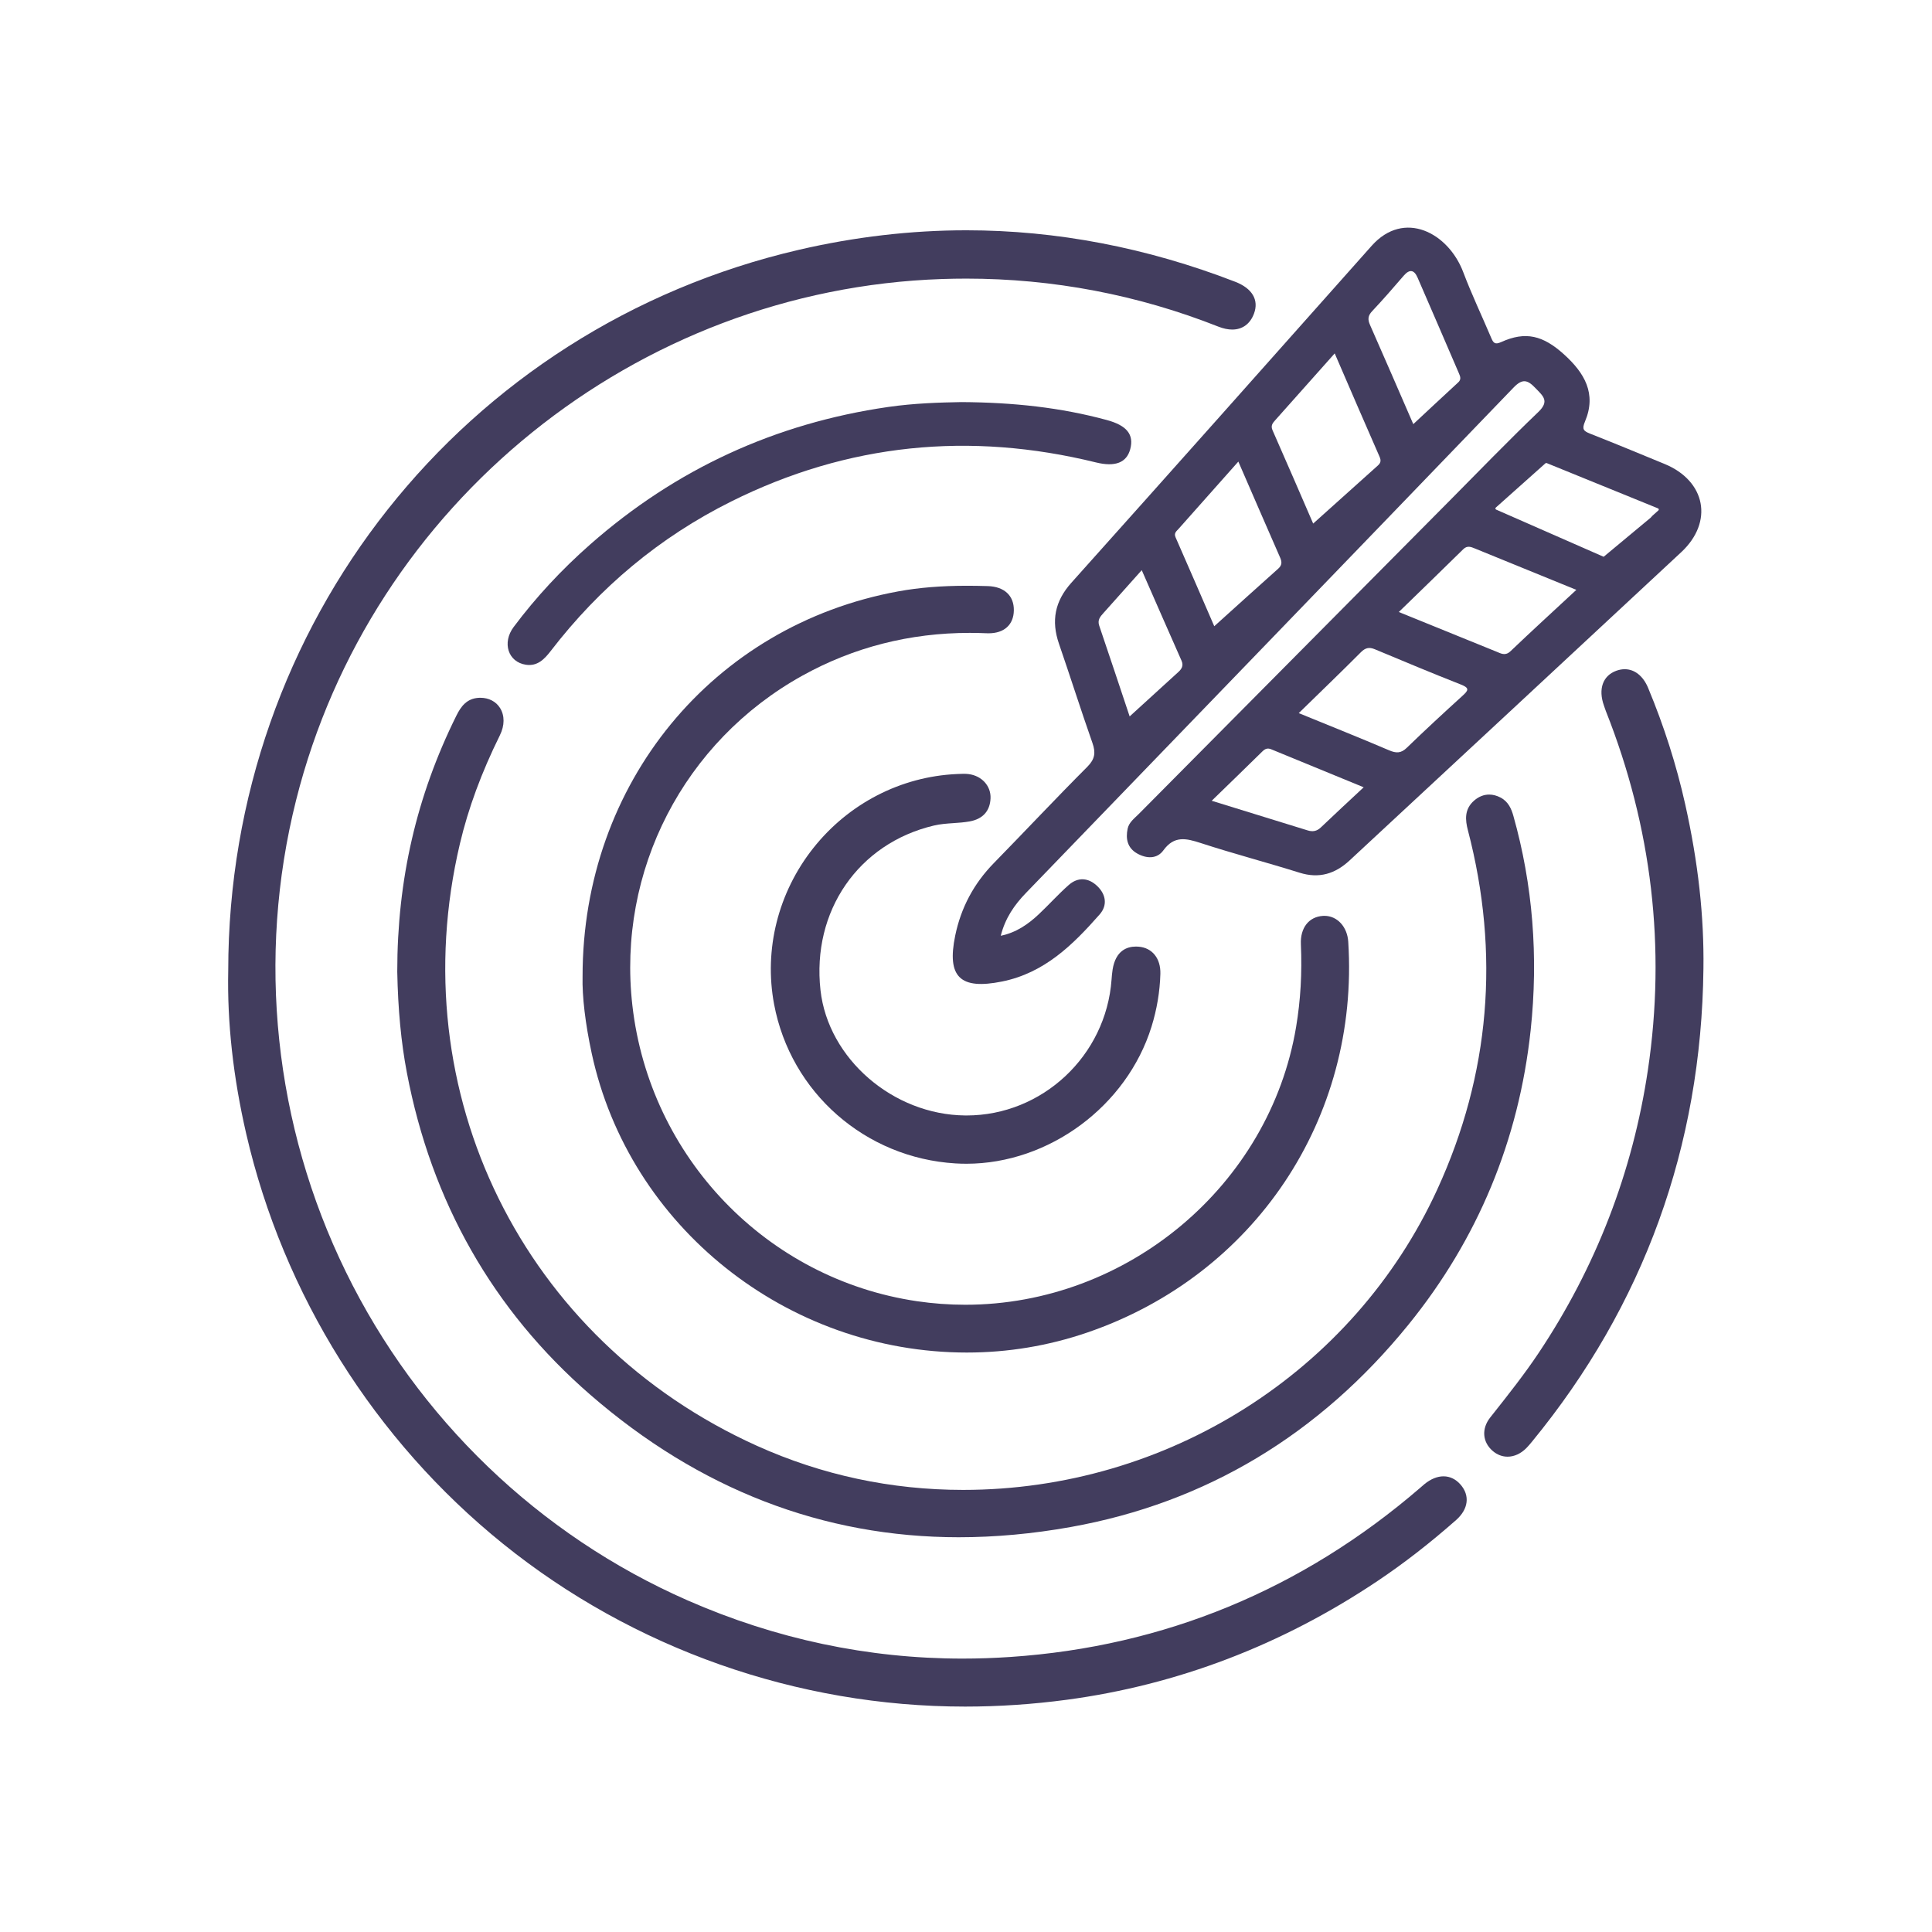 <?xml version="1.0" encoding="UTF-8"?><svg id="Layer_1" xmlns="http://www.w3.org/2000/svg" viewBox="0 0 500 500"><defs><style>.cls-1{fill:#423d5e;}</style></defs><path class="cls-1" d="M249.736,441.663c-43.391,0-85.84-14.954-119.526-42.108-33.268-26.814-56.88-64.504-66.487-106.123-3.378-14.633-4.944-28.841-4.657-42.23,.027-89.666,60.771-166.387,147.717-186.561,14.427-3.347,29.006-5.044,43.332-5.044,23.307,0,46.71,4.483,69.562,13.326,4.396,1.702,6.168,4.701,4.859,8.229-.989,2.667-2.991,4.136-5.638,4.136-1.107,0-2.315-.256-3.593-.761-20.85-8.244-42.801-12.424-65.242-12.424-2.077,0-4.19,.036-6.28,.106-79.138,2.676-147.874,58.134-167.153,134.865-10.251,40.795-5.675,84.157,12.886,122.098,18.563,37.947,49.977,68.14,88.454,85.016,22.772,9.989,46.704,15.054,71.129,15.054,4.102,0,8.285-.143,12.434-.425,39.774-2.699,75.442-17.428,106.015-43.774l.386-.338c.249-.219,.498-.438,.755-.646,1.601-1.3,3.29-1.987,4.887-1.987,1.66,0,3.181,.733,4.397,2.122,2.499,2.851,2.059,6.378-1.151,9.205-6.859,6.045-13.521,11.211-20.363,15.793-24.709,16.547-51.754,26.879-80.384,30.708-8.758,1.171-17.618,1.765-26.336,1.765Z"/><path class="cls-1" d="M59.565,251.212c.027-89.31,60.786-166.004,147.33-186.084,38.258-8.877,75.907-5.938,112.599,8.26,4.183,1.619,5.78,4.33,4.572,7.59-1.303,3.513-4.403,4.734-8.578,3.083-23.053-9.115-46.987-13.188-71.722-12.352-79.568,2.69-148.252,58.152-167.623,135.242-21.252,84.576,21.835,172.698,101.625,207.694,26.715,11.717,54.638,16.649,83.798,14.669,40.371-2.74,75.715-17.53,106.307-43.894,.376-.324,.743-.661,1.128-.974,3.114-2.529,6.338-2.498,8.594,.076,2.281,2.602,1.919,5.836-1.105,8.501-6.439,5.674-13.18,10.977-20.311,15.752-24.381,16.327-51.118,26.741-80.173,30.628-101.435,13.567-190.263-52.804-211.796-146.083-3.249-14.075-4.94-28.378-4.644-42.107Z"/><path class="cls-1" d="M248.184,397.841c-35.15,0-67.264-12.417-95.446-36.906-25.124-21.829-41.09-49.89-47.454-83.399-1.476-7.774-2.285-16.294-2.474-26.047-.009-23.819,4.994-45.492,15.293-66.266,1.156-2.332,2.673-4.507,5.916-4.633,.101-.004,.201-.006,.3-.006,2.192,0,4.051,.969,5.101,2.657,1.215,1.955,1.199,4.521-.045,7.04-4.792,9.705-8.176,18.879-10.344,28.048-15.247,64.471,16.362,128.559,76.868,155.848,16.785,7.571,34.74,11.41,53.363,11.41,52.881,0,101.053-30.54,122.726-77.804,13.609-29.681,16.264-60.961,7.889-92.974-.656-2.509-.974-5.377,1.647-7.636,1.185-1.021,2.489-1.538,3.88-1.538,.971,0,1.957,.259,2.932,.769,2.053,1.076,2.831,2.998,3.322,4.735,5.018,17.769,6.521,36.454,4.469,55.536-3.057,28.419-13.687,54.028-31.593,76.114-23.13,28.528-52.544,46.159-87.426,52.403-9.816,1.757-19.548,2.648-28.924,2.648Z"/><path class="cls-1" d="M103.309,251.478c-.008-23.931,5.097-45.572,15.242-66.034,1.166-2.352,2.586-4.243,5.487-4.355,4.717-.182,7.224,4.238,4.887,8.971-4.457,9.026-8.066,18.363-10.382,28.154-15.344,64.88,16.287,128.969,77.149,156.42,66.003,29.769,146.468-.601,176.749-66.641,13.839-30.181,16.296-61.286,7.918-93.309-.73-2.79-.76-5.192,1.49-7.131,1.85-1.594,4.041-1.864,6.253-.705,1.767,.926,2.538,2.533,3.073,4.428,5.129,18.161,6.468,36.617,4.453,55.347-3.052,28.373-13.548,53.73-31.485,75.853-22.654,27.943-51.646,45.875-87.125,52.226-46.59,8.34-88.213-3.086-123.954-34.143-25.376-22.05-41-49.993-47.29-83.116-1.702-8.96-2.311-17.979-2.466-25.963Z"/><path class="cls-1" d="M250.263,350.038c-46.598,0-87.447-32.564-97.129-77.431-1.658-7.683-2.497-14.757-2.364-19.921-.013-49.877,33.606-90.859,81.755-99.649,5.313-.971,11.127-1.442,17.773-1.442,1.692,0,3.441,.028,5.347,.087,4.283,.133,6.802,2.49,6.737,6.305-.062,3.7-2.503,5.91-6.53,5.91-.169,0-.341-.003-.516-.011-1.463-.063-2.936-.095-4.377-.095-15.499,0-30.063,3.721-43.29,11.058-30.699,17.032-47.975,50.529-44.012,85.339,4.479,39.343,34.763,70.826,73.645,76.564,4.135,.609,8.345,.919,12.512,.919,41.948,0,78.755-30.901,85.614-71.879,1.161-6.93,1.566-13.941,1.24-21.435-.184-4.224,2.06-7.099,5.714-7.325,.124-.008,.248-.012,.37-.012,3.329,0,5.926,2.822,6.174,6.709,2.917,45.709-24.266,86.363-67.642,101.163-10.006,3.414-20.443,5.145-31.021,5.145Z"/><path class="cls-1" d="M151.269,252.699c-.013-49.904,34.057-90.537,81.345-99.17,7.647-1.396,15.306-1.585,23.015-1.346,4.033,.125,6.312,2.29,6.253,5.797-.059,3.52-2.361,5.587-6.525,5.407-17.003-.733-32.992,2.738-47.93,11.025-30.66,17.009-48.231,51.005-44.267,85.833,4.519,39.696,34.835,71.213,74.068,77.002,46.564,6.871,90.979-25.292,98.693-71.372,1.199-7.159,1.561-14.313,1.246-21.54-.174-3.99,1.909-6.597,5.246-6.804,3.217-.199,5.772,2.448,6.014,6.23,2.889,45.274-24.342,86-67.304,100.658-54.678,18.655-115.342-15.579-127.5-71.918-1.552-7.193-2.491-14.43-2.353-19.803Z"/><path class="cls-1" d="M250.089,301.175c-.938,.001-1.889-.028-2.824-.085-23.349-1.416-42.648-18.356-46.932-41.197-2.662-14.19,1.041-28.926,10.16-40.427,9.134-11.52,22.667-18.498,37.129-19.144l.357-.017c.468-.022,.938-.045,1.407-.045,.485,0,.912,.024,1.303,.075,3.412,.442,5.794,3.08,5.662,6.271-.139,3.302-2.017,5.37-5.433,5.98-1.393,.249-2.809,.346-4.179,.44-1.66,.114-3.377,.232-5.032,.623-19.572,4.623-31.646,22.149-29.363,42.621,1.975,17.707,18.776,32.246,37.453,32.411l.331,.002c19.622,.001,36.112-15.44,37.541-35.154,.062-.843,.133-1.74,.279-2.639,.796-4.893,3.724-5.919,6.04-5.919,.222,0,.448,.009,.682,.028,3.532,.284,5.744,3.045,5.634,7.034-.128,4.585-.899,9.185-2.293,13.672-6.385,20.553-26.539,35.472-47.923,35.472Z"/><path class="cls-1" d="M249.793,289.181c20.032,.177,36.918-15.497,38.376-35.616,.063-.867,.134-1.738,.274-2.595,.629-3.872,2.765-5.749,6.188-5.473,3.196,.257,5.279,2.744,5.174,6.521-.128,4.605-.904,9.14-2.27,13.538-6.683,21.515-28.035,36.382-50.239,35.036-23-1.394-42.251-18.291-46.471-40.79-5.533-29.497,16.805-57.64,46.821-58.98,.992-.044,2.002-.117,2.98,.01,3.159,.409,5.35,2.781,5.226,5.754-.132,3.174-1.925,4.956-5.02,5.509-3.056,.546-6.172,.344-9.239,1.068-19.922,4.706-32.075,22.269-29.745,43.163,2.013,18.046,18.923,32.688,37.945,32.856Z"/><path class="cls-1" d="M390.164,376.988c-1.379,0-2.7-.504-3.822-1.458-2.695-2.292-2.972-5.776-.688-8.67l.889-1.124c3.94-4.986,8.017-10.142,11.611-15.521,14.866-22.254,24.396-46.919,28.322-73.31,4.697-31.567,1.038-62.812-10.876-92.868-.119-.299-.223-.606-.326-.913l-.172-.503c-1.529-4.286-.306-7.745,3.191-9.026,.733-.269,1.467-.404,2.182-.404,2.566,0,4.771,1.755,6.048,4.816,4.105,9.845,7.335,19.974,9.599,30.107,3.371,15.093,4.916,29.037,4.724,42.629-.527,45.941-15.44,87.092-44.325,122.308-.513,.625-.979,1.187-1.506,1.718-1.417,1.432-3.14,2.22-4.851,2.22Z"/><path class="cls-1" d="M440.346,250.736c-.525,45.807-15.117,86.527-44.212,121.998-.473,.577-.951,1.154-1.475,1.683-2.445,2.47-5.618,2.752-7.993,.732-2.409-2.048-2.795-5.224-.619-7.979,4.311-5.459,8.651-10.883,12.523-16.678,14.958-22.39,24.436-46.865,28.401-73.513,4.768-32.043,1.015-63.054-10.906-93.125-.182-.459-.326-.934-.492-1.4-1.437-4.03-.344-7.203,2.893-8.388,3.137-1.149,6.031,.381,7.596,4.134,4.058,9.73,7.276,19.746,9.572,30.024,3.122,13.976,4.916,28.126,4.712,42.513Z"/><path class="cls-1" d="M248.79,104.059c13.529,.081,25.707,1.404,37.644,4.641,5.167,1.401,7.078,3.741,6.072,7.537-.934,3.525-3.927,4.653-8.854,3.442-32.702-8.037-64.261-4.934-94.446,10.12-18.514,9.233-34.033,22.236-46.656,38.648-1.667,2.168-3.48,4.032-6.451,3.586-4.599-.69-6.22-5.689-3.155-9.783,5.832-7.791,12.452-14.878,19.747-21.305,22.186-19.547,47.957-31.397,77.208-35.627,6.649-.962,13.369-1.161,18.89-1.258Z"/><path class="cls-1" d="M430.783,120.068c-6.405-2.633-12.798-5.296-19.242-7.829-1.73-.68-2.19-1.152-1.344-3.153,3.048-7.213-.129-12.582-5.455-17.389-5.417-4.889-9.919-6.034-16.226-3.175-1.574,.713-2.012,.285-2.564-1.018-2.413-5.698-5.084-11.297-7.27-17.079-3.836-10.148-15.282-16.28-23.713-6.794-25.86,29.099-51.73,58.189-77.703,87.187-4.285,4.784-5.251,9.848-3.202,15.795,2.941,8.535,5.665,17.144,8.657,25.66,.883,2.513,.662,4.184-1.335,6.184-8.173,8.186-16.084,16.633-24.173,24.904-5.184,5.299-8.506,11.529-10.002,18.763-2.228,10.767,1.309,14.066,12.097,11.894,10.98-2.211,18.33-9.472,25.273-17.355,2.099-2.384,1.642-5.2-.621-7.361-2.265-2.164-4.974-2.385-7.379-.261-2.698,2.383-5.109,5.089-7.736,7.558-2.759,2.593-5.804,4.735-9.846,5.575,1.154-4.587,3.545-8.002,6.513-11.075,42.082-43.582,84.182-87.146,126.193-130.796,2.314-2.404,3.644-1.995,5.662,.125,1.917,2.013,3.75,3.329,.747,6.2-7.82,7.478-15.335,15.275-22.959,22.957-26.816,27.019-53.628,54.042-80.437,81.069-1.129,1.138-2.529,2.137-2.882,3.803-.559,2.639-.054,5.011,2.487,6.436,2.405,1.35,5.118,1.439,6.754-.818,2.806-3.873,5.89-3.129,9.67-1.899,8.466,2.756,17.091,5.02,25.589,7.681,5.068,1.587,9.216,.285,12.949-3.184,28.61-26.59,57.248-53.149,85.824-79.775,8.411-7.837,6.338-18.445-4.325-22.829Zm-125.841,53.86c-4.219,3.851-8.441,7.699-12.59,11.482-2.43-7.269-5.12-15.391-7.875-23.492-.5-1.471,.249-2.326,1.102-3.273,3.155-3.505,6.284-7.034,9.901-11.091,3.563,8.119,6.914,15.786,10.302,23.438,.566,1.278,.038,2.135-.84,2.936Zm25.852-26.75c-5.558,4.953-11.072,9.956-16.544,14.89-2.966-6.834-6.462-14.939-10.017-23.019-.491-1.116,.27-1.6,.797-2.197,5.001-5.658,10.026-11.294,15.45-17.394,3.72,8.56,7.246,16.711,10.814,24.843,.499,1.137,.506,1.98-.5,2.877Zm25.766-26.677c-5.643,5.06-11.281,10.124-16.713,15.001-3.122-7.195-6.774-15.686-10.51-24.141-.532-1.203,.011-1.852,.682-2.605,5.031-5.648,10.06-11.298,15.402-17.298,3.956,9.145,7.751,17.981,11.624,26.782,.448,1.018,.234,1.618-.485,2.262Zm20.819-21.532c-3.911,3.592-7.783,7.225-11.621,10.799-3.61-8.301-7.364-17.009-11.2-25.68-.631-1.426-.549-2.393,.562-3.57,2.808-2.976,5.491-6.073,8.164-9.175,1.525-1.77,2.703-1.518,3.58,.495,3.597,8.262,7.156,16.541,10.721,24.817,.341,.791,.633,1.544-.205,2.314Zm-35.555,115.18c-1.032,.987-2.11,1.159-3.397,.761-8.003-2.476-16.009-4.945-24.837-7.671,4.671-4.539,8.916-8.639,13.122-12.779,.701-.69,1.346-.929,2.281-.543,7.855,3.243,15.72,6.463,23.926,9.832-3.914,3.659-7.535,6.997-11.094,10.399Zm36.693-34.099c-4.871,4.429-9.71,8.897-14.439,13.477-1.521,1.473-2.77,1.425-4.606,.641-7.496-3.203-15.069-6.222-23.355-9.613,5.641-5.506,10.923-10.58,16.09-15.768,1.152-1.157,2.153-1.359,3.58-.766,7.418,3.086,14.823,6.211,22.303,9.141,2.308,.904,1.911,1.539,.427,2.888Zm12.403-11.52c-1.355,1.293-2.421,.617-3.67,.109-8.115-3.306-16.235-6.597-25.239-10.253,5.764-5.605,11.247-10.899,16.677-16.247,1.054-1.038,2.022-.594,3.052-.175,8.561,3.484,17.117,6.979,26.215,10.692-5.995,5.567-11.571,10.662-17.034,15.875Zm24.166-24.485c-.037,.033-.089,.041-.134,.02l-27.757-12.183c-.207-.095-.248-.37-.079-.521l12.843-11.456c.09-.08,.217-.102,.328-.057l28.811,11.722c.216,.088,.265,.371,.091,.526l-1.574,1.408c-.128,.151-.268,.307-.42,.471"/></svg>